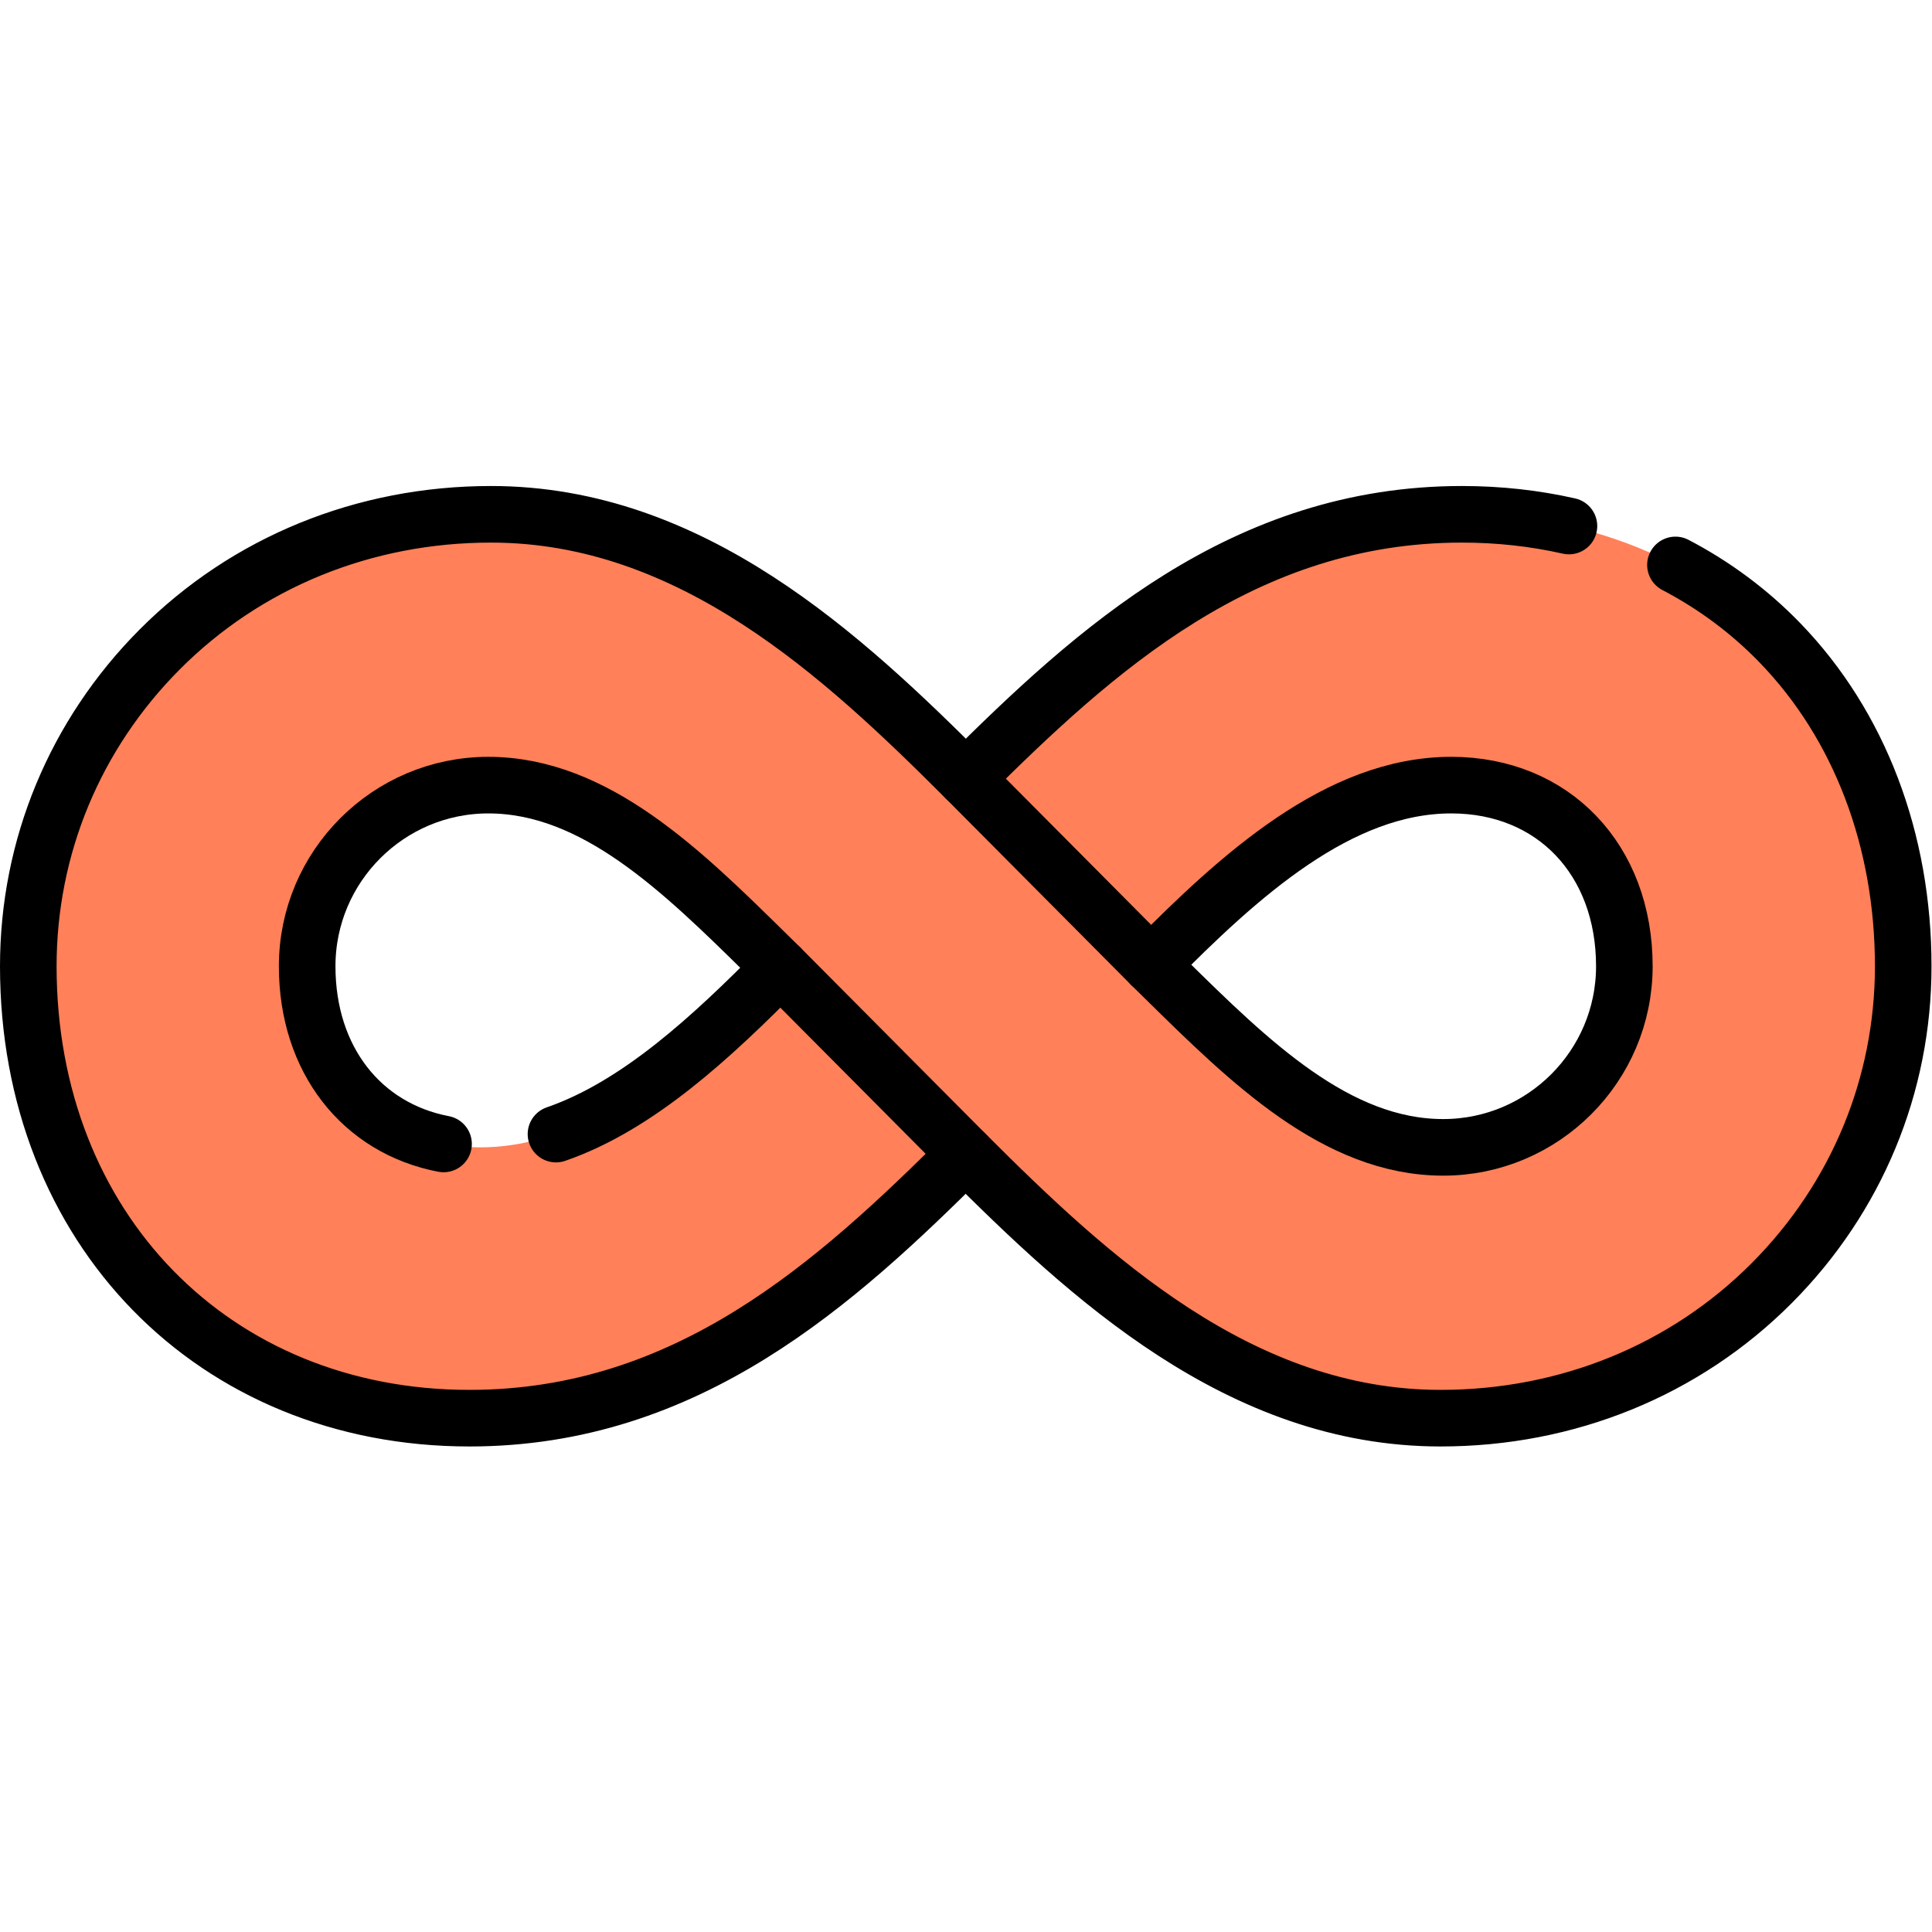 <svg xmlns="http://www.w3.org/2000/svg" version="1.1" xmlns:xlink="http://www.w3.org/1999/xlink" width="512" height="512" x="0" y="0" viewBox="0 0 682.667 682.667" style="enable-background:new 0 0 512 512" xml:space="preserve" class=""><g><defs><clipPath id="a" clipPathUnits="userSpaceOnUse"><path d="M0 512h512V0H0Z" fill="#000000" opacity="1" data-original="#000000"></path></clipPath></defs><g clip-path="url(#a)" transform="matrix(1.333 0 0 -1.333 0 682.667)"><path d="M0 0c28.286 0 51.338-22.686 73.631-44.624 1.257-1.236 2.525-2.484 3.8-3.733C53.967-72.148 27.685-96.019-2.133-96.019c-27.012 0-45.877 19.743-45.877 48.009C-48.01-21.537-26.473 0 0 0m253.136-96.019c-28.286 0-51.339 22.686-73.632 44.624-1.257 1.237-2.524 2.485-3.799 3.734C199.169-23.869 225.451 0 255.269 0c27.011 0 45.877-19.742 45.877-48.01 0-26.471-21.538-48.009-48.01-48.009m89.308 133.681c-21.274 22.007-51.223 34.127-84.331 34.127-57.918 0-97.271-35.915-131.534-70.034C94.059 34.259 53.896 71.789.711 71.789c-33.628 0-64.819-12.728-87.826-35.842-22.452-22.555-34.817-52.372-34.817-83.957 0-69.416 49.187-119.799 116.955-119.799 57.92 0 97.27 35.915 131.534 70.036 32.52-32.505 72.68-70.036 125.868-70.036 33.629 0 64.819 12.729 87.825 35.842 22.453 22.557 34.818 52.373 34.818 83.957 0 33.483-11.586 63.908-32.624 85.672" style="fill-opacity:1;fill-rule:nonzero;stroke:none" transform="translate(129.432 304.01)" fill="#ff8059" data-original="#a4e7ff" class="" opacity="1"></path><path d="m0 0 53.793-53.933C64.128-43.456 75.01-32.971 86.5-24.517L37.993 26.257C26.126 16.535 15.125 5.896 4.606-4.578A1339.247 1339.247 0 0 1 0 0" style="fill-opacity:1;fill-rule:nonzero;stroke:none" transform="translate(251.405 310.343)" fill="#ff8059" data-original="#5ad6ff" class="" opacity="1"></path><path d="m0 0-57.322 57.469c-10.299-10.443-21.141-20.897-32.587-29.341l48.498-50.765C-29.599-12.946-18.644-2.352-8.167 8.08-5.5 5.413-2.774 2.711 0 0" style="fill-opacity:1;fill-rule:nonzero;stroke:none" transform="translate(264.157 198.156)" fill="#ff8059" data-original="#5ad6ff" class="" opacity="1"></path><path d="M0 0c-9.079 2.054-18.575 3.109-28.346 3.109-57.918 0-97.271-35.915-131.534-70.034-32.52 32.504-72.683 70.034-125.868 70.034-33.628 0-64.819-12.728-87.826-35.841-22.452-22.556-34.817-52.372-34.817-83.957 0-69.416 49.187-119.799 116.955-119.799 57.92 0 97.27 35.915 131.534 70.035 32.52-32.505 72.68-70.035 125.868-70.035 33.629 0 64.819 12.728 87.826 35.842 22.452 22.556 34.817 52.373 34.817 83.957 0 33.482-11.586 63.908-32.624 85.671-8.096 8.375-17.448 15.319-27.753 20.706" style="stroke-width:15;stroke-linecap:round;stroke-linejoin:round;stroke-miterlimit:10;stroke-dasharray:none;stroke-opacity:1" transform="translate(415.891 372.69)" fill="none" stroke="#000000" stroke-width="15" stroke-linecap="round" stroke-linejoin="round" stroke-miterlimit="10" stroke-dasharray="none" stroke-opacity="" data-original="#000000"></path><path d="M0 0c-28.286 0-51.338 22.686-73.631 44.624-1.258 1.236-2.525 2.484-3.8 3.733 23.465 23.792 49.746 47.662 79.564 47.662 27.012 0 45.877-19.743 45.877-48.01C48.01 21.537 26.473 0 0 0Z" style="stroke-width:15;stroke-linecap:round;stroke-linejoin:round;stroke-miterlimit:10;stroke-dasharray:none;stroke-opacity:1" transform="translate(382.568 207.991)" fill="none" stroke="#000000" stroke-width="15" stroke-linecap="round" stroke-linejoin="round" stroke-miterlimit="10" stroke-dasharray="none" stroke-opacity="" data-original="#000000"></path><path d="M0 0c-21.707 4.165-36.15 22.372-36.15 47.105 0 26.473 21.537 48.01 48.009 48.01 28.286 0 51.338-22.685 73.632-44.624 1.257-1.236 2.525-2.484 3.799-3.733C71.238 28.454 51.518 10.104 29.803 2.612" style="stroke-width:15;stroke-linecap:round;stroke-linejoin:round;stroke-miterlimit:10;stroke-dasharray:none;stroke-opacity:1" transform="translate(117.573 208.894)" fill="none" stroke="#000000" stroke-width="15" stroke-linecap="round" stroke-linejoin="round" stroke-miterlimit="10" stroke-dasharray="none" stroke-opacity="" data-original="#000000"></path><path d="m0 0 49.126-49.416" style="stroke-width:15;stroke-linecap:round;stroke-linejoin:round;stroke-miterlimit:10;stroke-dasharray:none;stroke-opacity:1" transform="translate(206.863 255.652)" fill="none" stroke="#000000" stroke-width="15" stroke-linecap="round" stroke-linejoin="round" stroke-miterlimit="10" stroke-dasharray="none" stroke-opacity="" data-original="#000000"></path><path d="m0 0 49.125-49.416" style="stroke-width:15;stroke-linecap:round;stroke-linejoin:round;stroke-miterlimit:10;stroke-dasharray:none;stroke-opacity:1" transform="translate(256.011 305.765)" fill="none" stroke="#000000" stroke-width="15" stroke-linecap="round" stroke-linejoin="round" stroke-miterlimit="10" stroke-dasharray="none" stroke-opacity="" data-original="#000000"></path></g></g></svg>